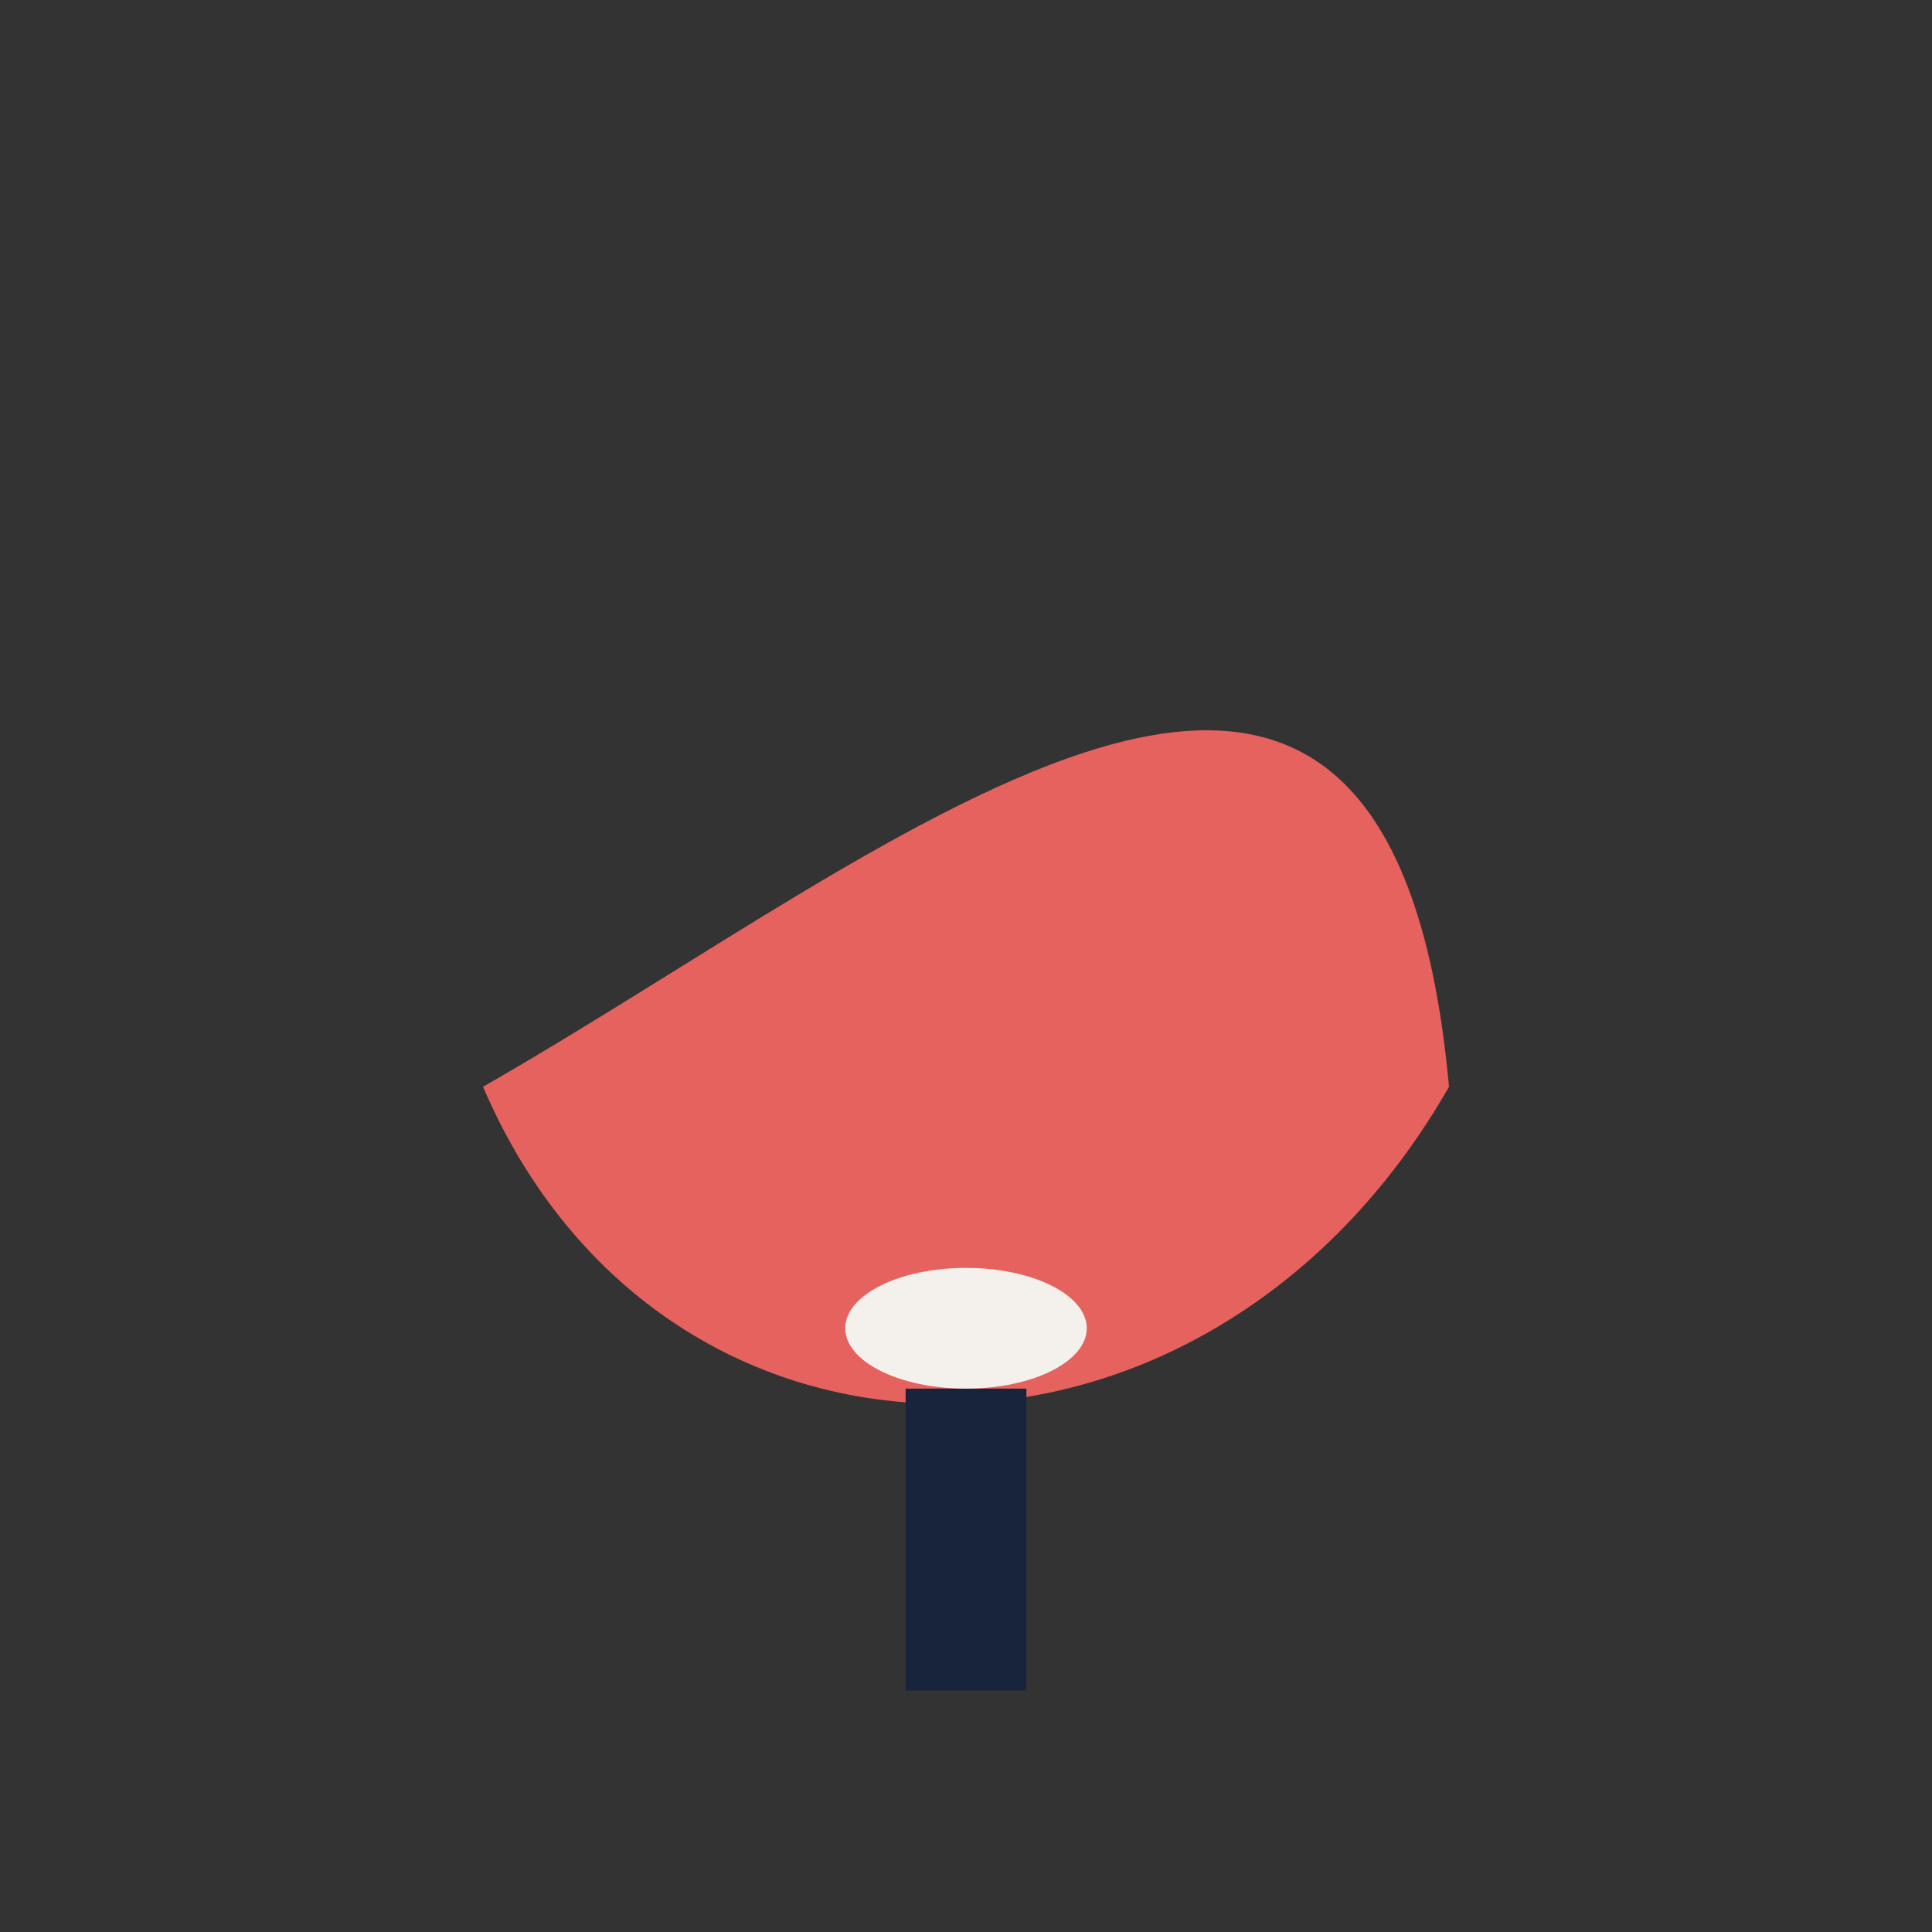 <?xml version="1.0" encoding="UTF-8"?>
<svg xmlns="http://www.w3.org/2000/svg" width="32" height="32" viewBox="0 0 32 32"><rect x="0" y="0" width="32" height="32" fill="#333333" stroke="none"/><path d="M24 18c-4 7-13 7-16 0 7-4 15-11 16 0z" fill="#E5625E"/><path d="M16 23v5" stroke="#17243c" stroke-width="2"/><ellipse cx="16" cy="22" rx="2" ry="1" fill="#F4F1ED"/></svg>